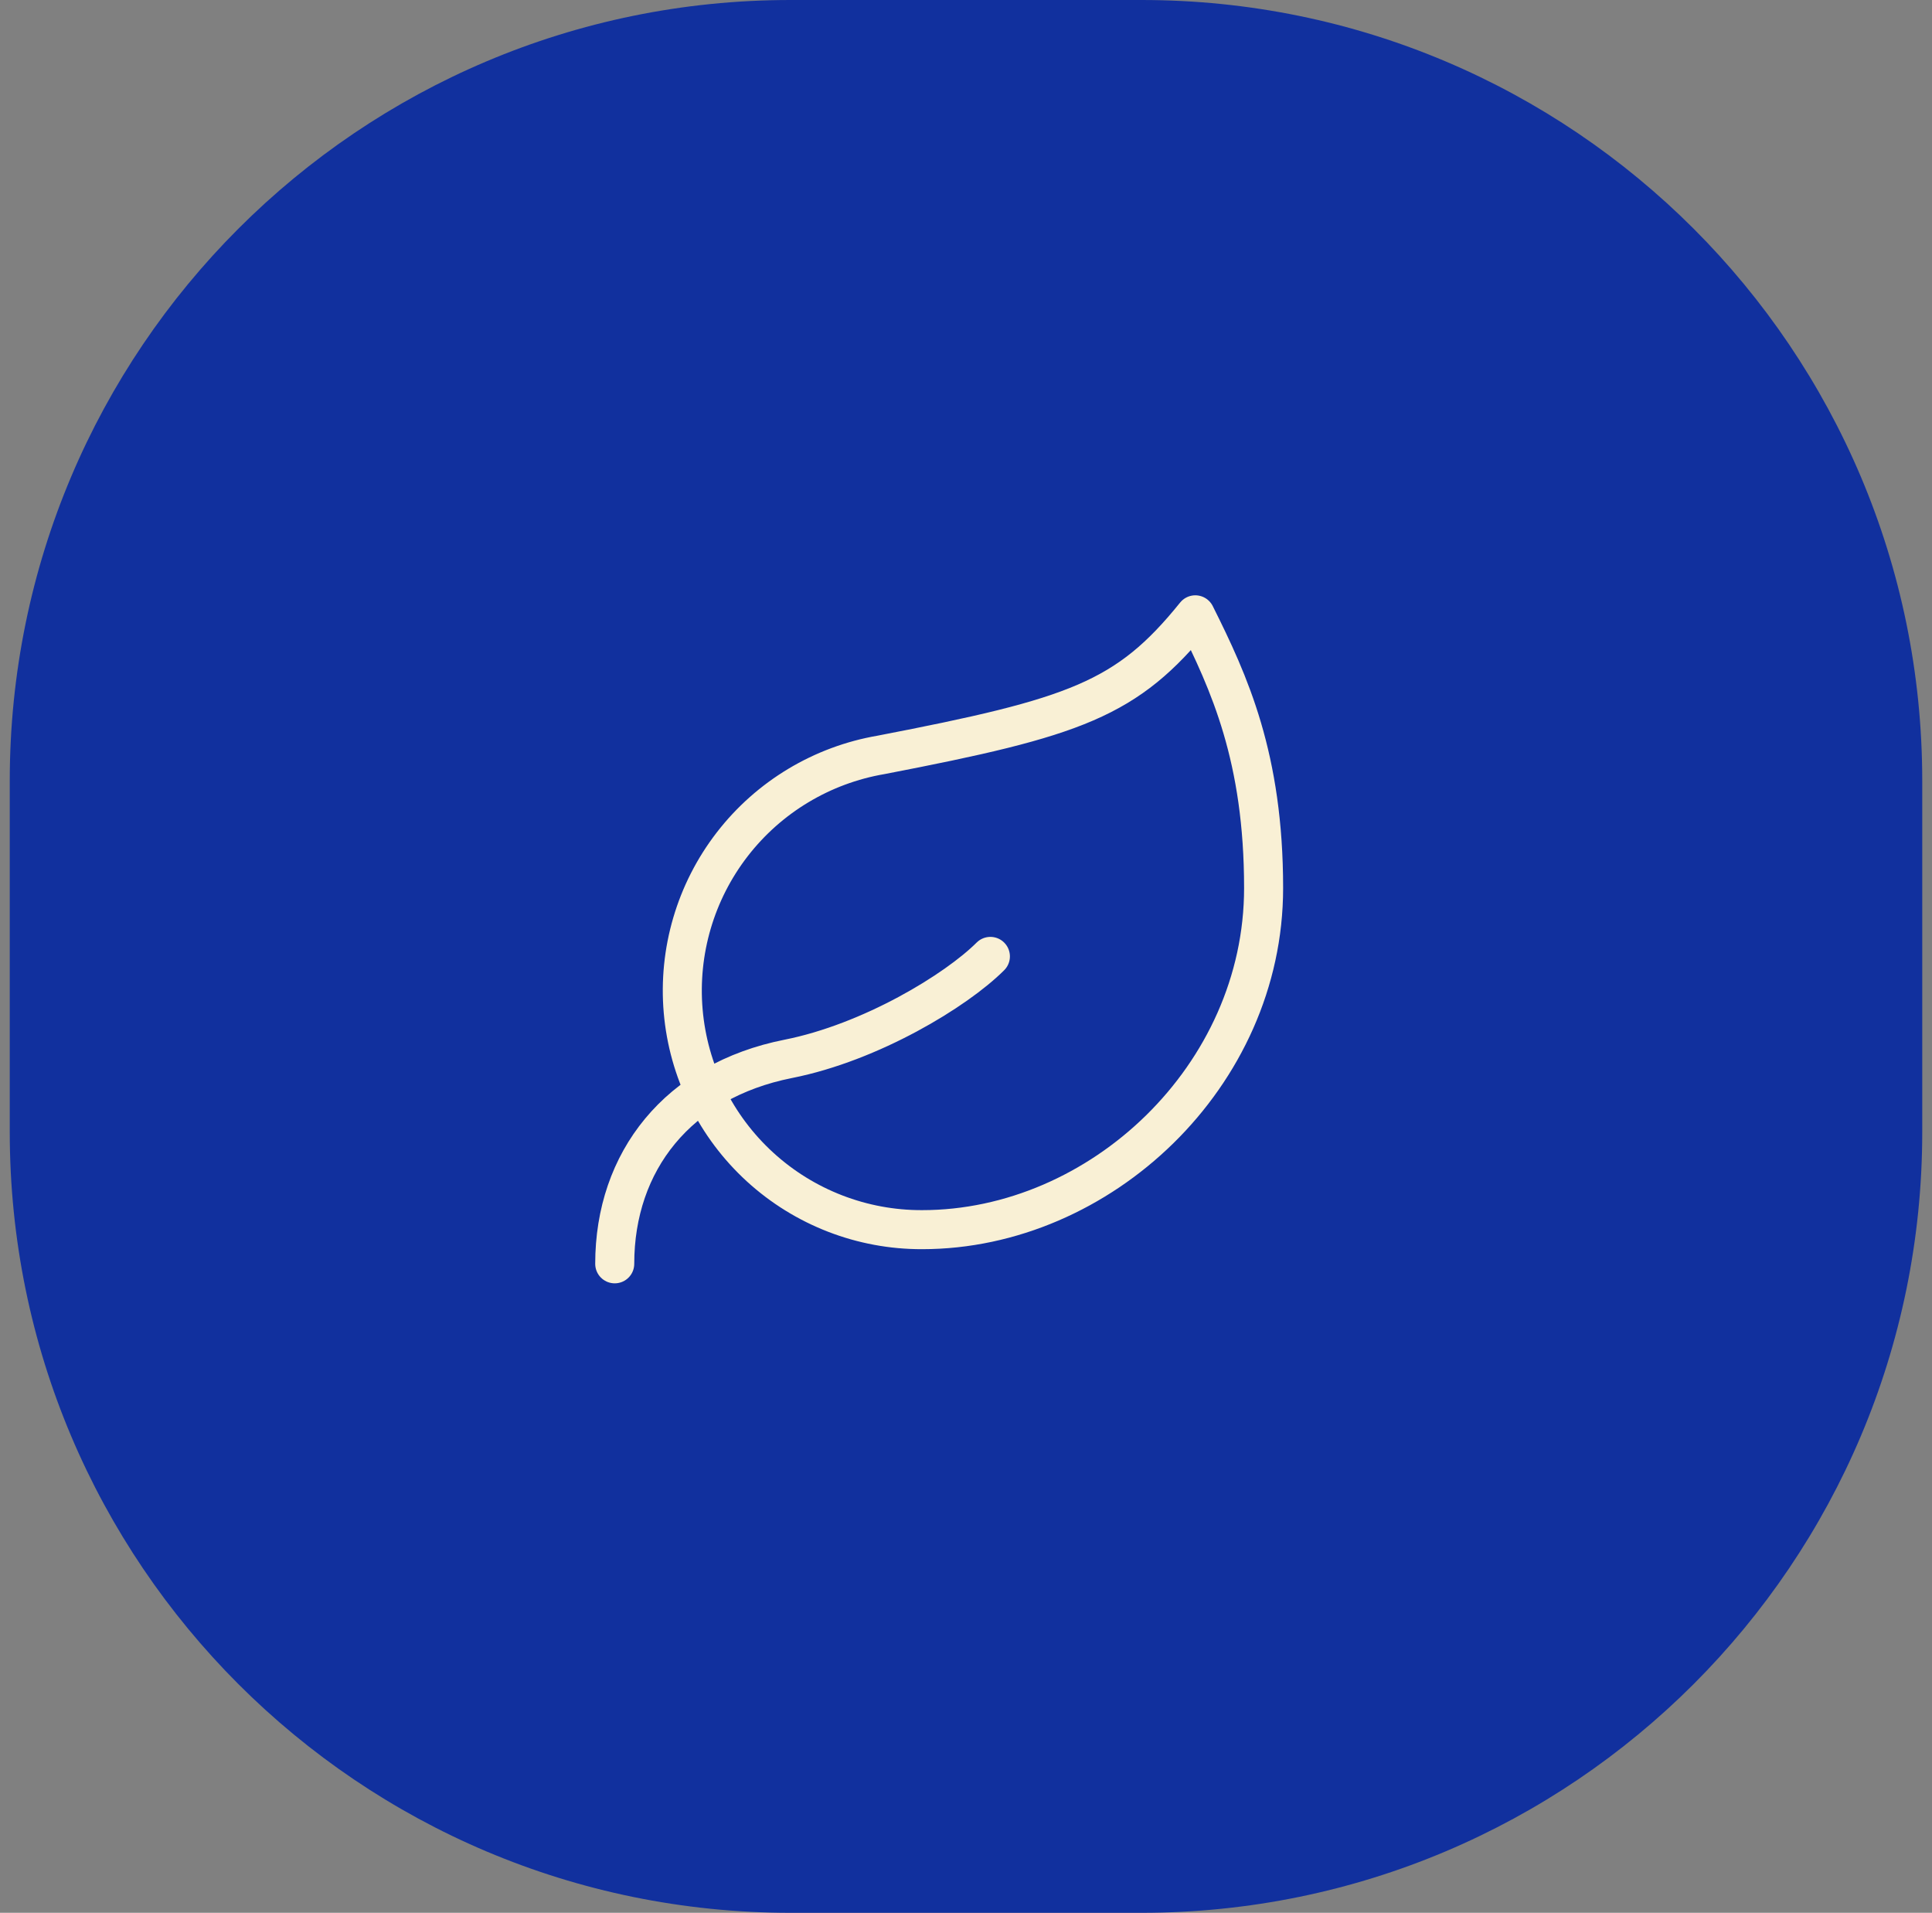 <?xml version="1.0" encoding="UTF-8"?> <svg xmlns="http://www.w3.org/2000/svg" width="99" height="98" viewBox="0 0 99 98" fill="none"><rect x="0" y="0" width="99" height="98" fill="#808080" stroke="none"/><path d="M0.5 40C0.5 17.909 18.409 0 40.5 0H58.5C80.591 0 98.5 17.909 98.5 40V58C98.5 80.091 80.591 98 58.5 98H40.5C18.409 98 0.5 80.091 0.5 58V40Z" fill="#11309E"></path><path d="M31.5 64.75C31.5 59.5 34.737 55.37 40.39 54.25C44.625 53.41 49 50.75 50.75 49M47.25 63C44.177 63.009 41.213 61.863 38.945 59.789C36.678 57.716 35.273 54.865 35.008 51.804C34.744 48.742 35.64 45.693 37.519 43.261C39.397 40.83 42.121 39.193 45.15 38.675C55.125 36.75 57.75 35.84 61.25 31.5C63 35 64.75 38.815 64.75 45.5C64.75 55.125 56.385 63 47.25 63Z" stroke="#F9F0D5" stroke-width="2" stroke-linecap="round" stroke-linejoin="round"></path></svg> 
